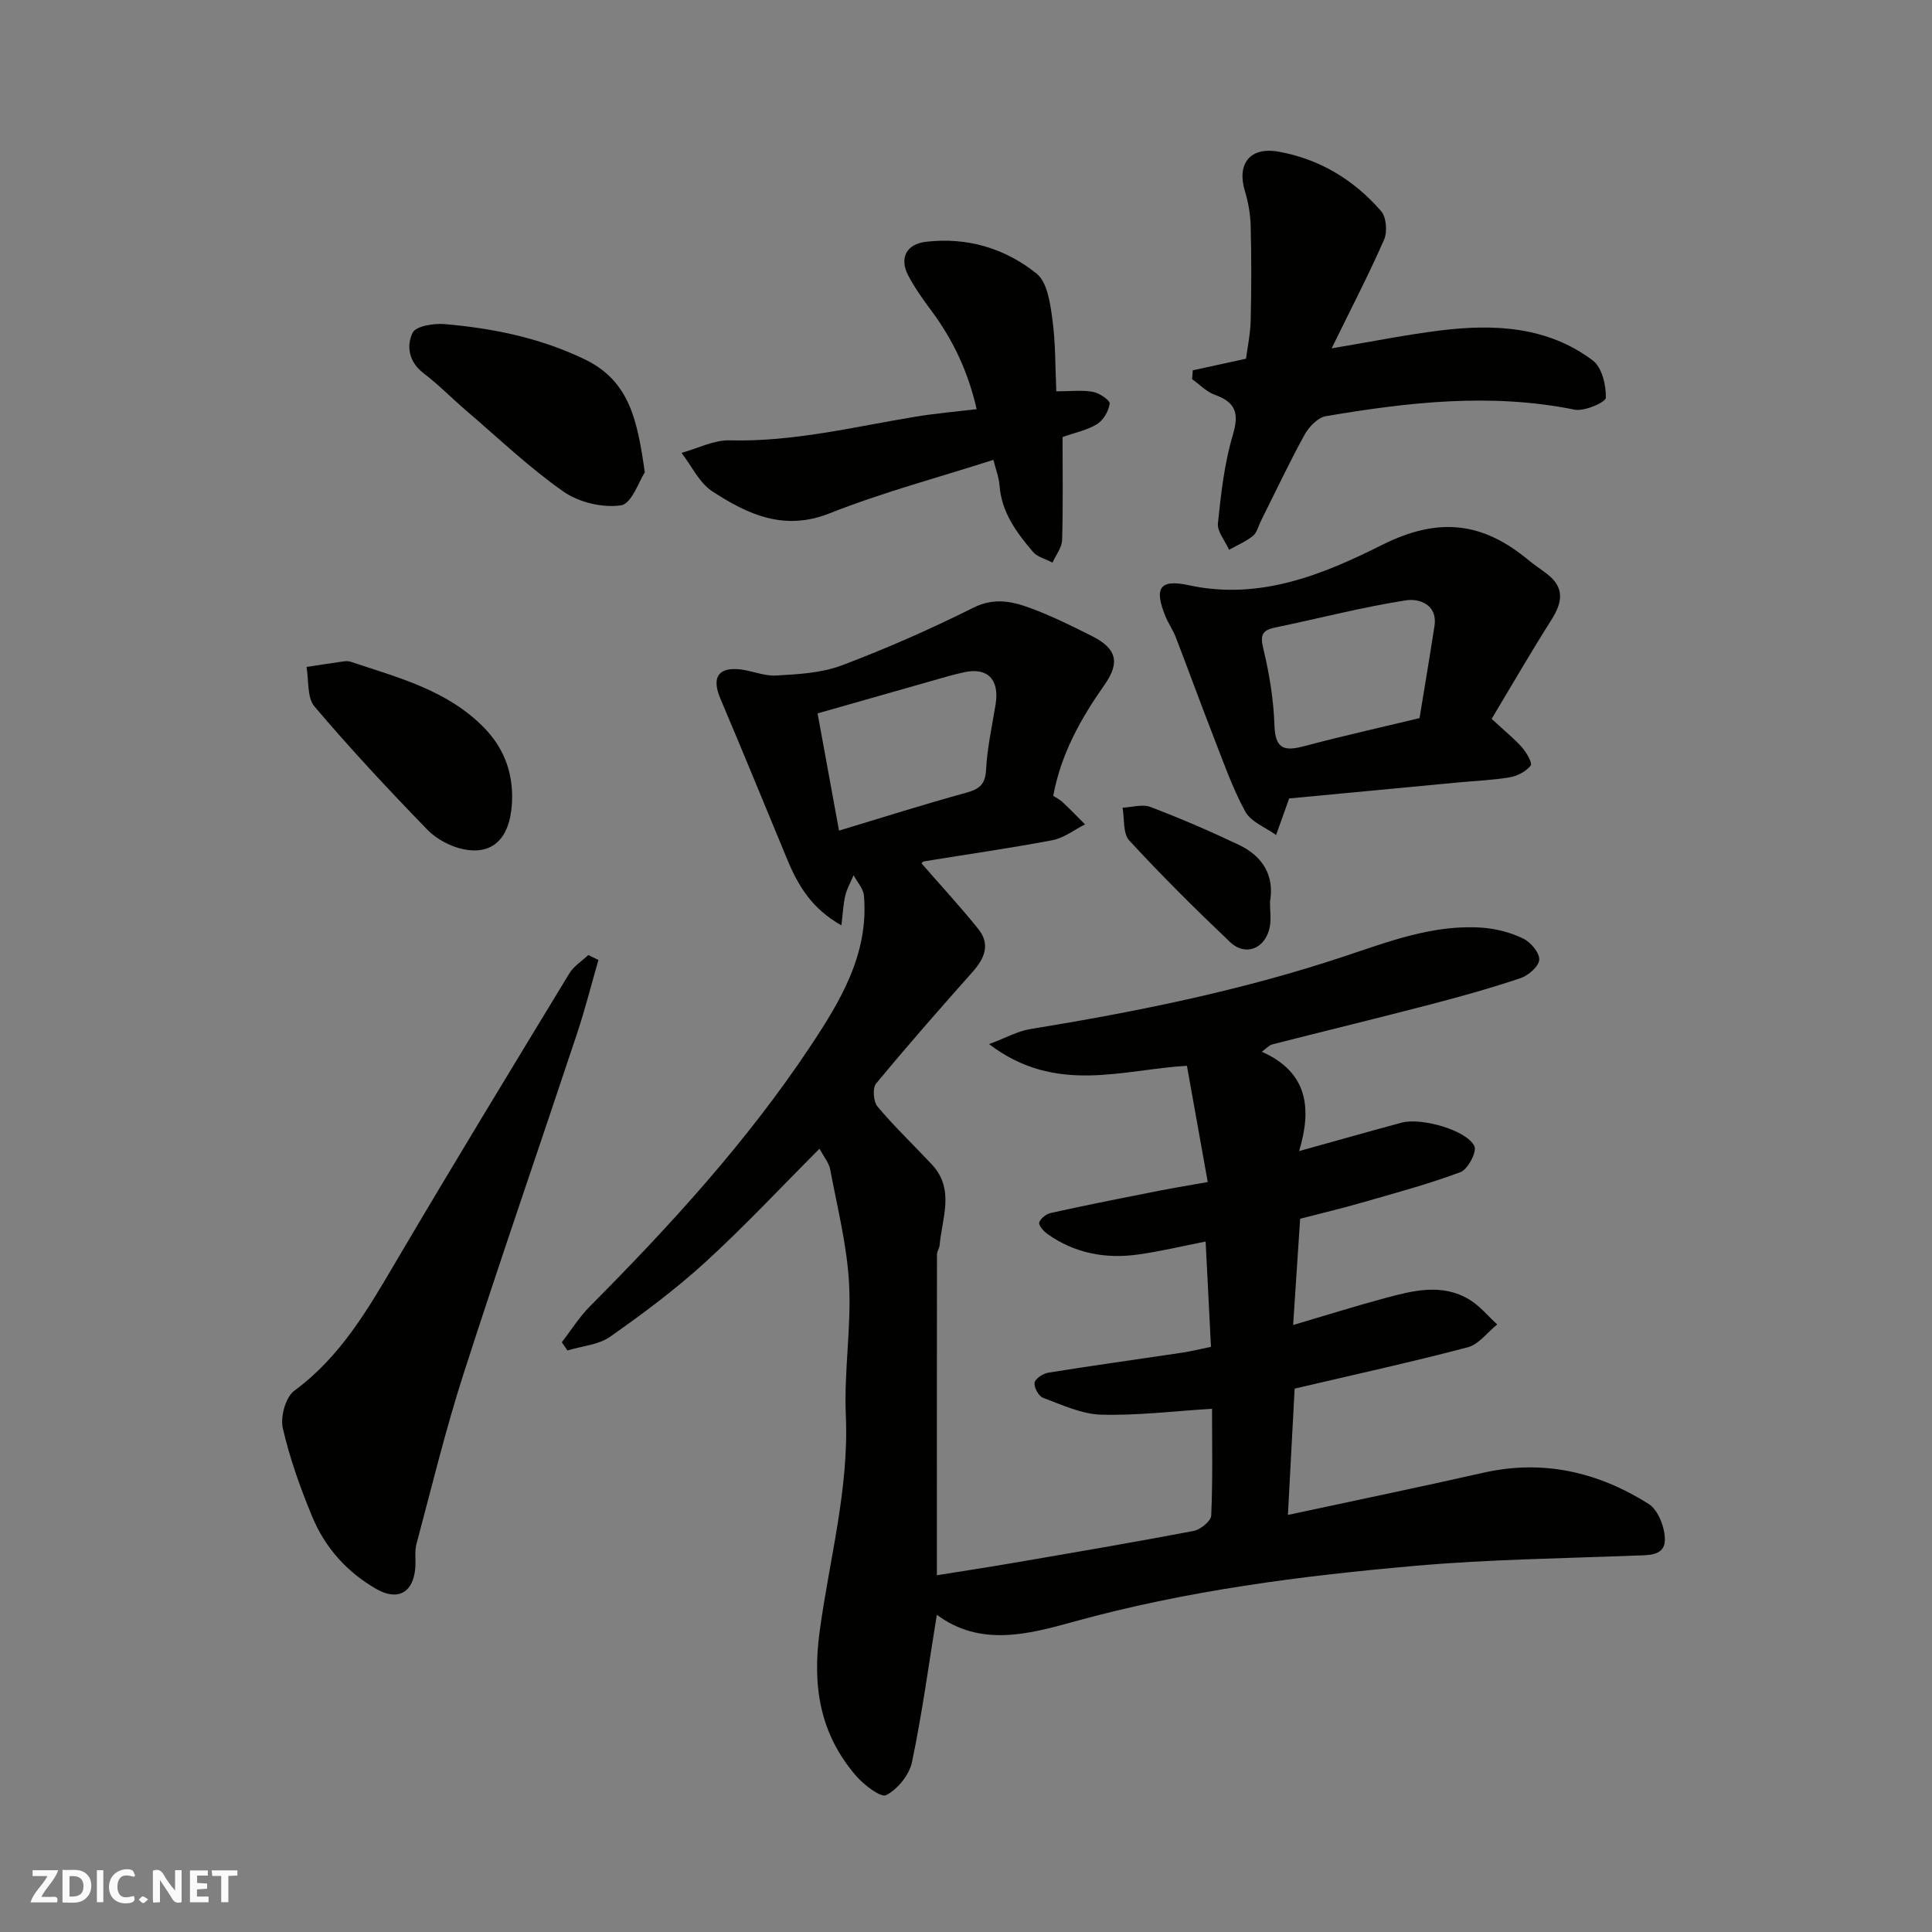 <svg enable-background="new 0 0 400 400" viewBox="0 0 400 400" xmlns="http://www.w3.org/2000/svg"><rect x="0" y="0" width="400" height="400" fill="#808080" stroke="none"/><g fill="#fafafb"><path d="m37.59 393.81c-.92.31-1.52.05-2-.78-.7-1.2-1.52-2.34-2.47-3.78v4.59c-.55.03-.95.05-1.41.07-.03-.37-.06-.64-.06-.91 0-1.91 0-3.81 0-5.7 1.13-.41 1.77-.03 2.29.91.62 1.11 1.38 2.14 2.31 3.19v-4.2h1.35v6.61z"/><path d="m12.94 393.88v-6.75c1.9.19 3.93-.54 5.37 1.29.8 1.01.78 2.88.03 3.97-1.37 1.97-3.4 1.51-5.4 1.49m1.45-1.22c2.04.12 2.92-.58 2.89-2.21-.03-1.51-.98-2.19-2.89-2z"/><path d="m11.81 393.87h-5.49c.68-2.18 2.47-3.48 3.51-5.45h-3.08v-1.21h5.29c-.71 2.13-2.44 3.48-3.47 5.51.86 0 1.63.04 2.39-.01.79-.05 1.14.21.85 1.16"/><path d="m39.33 393.86v-6.61h3.7v1.07h-2.22v1.52c.68.04 1.34.09 2.07.13v1.07c-.72.05-1.38.09-2.1.14v1.48h2.4v1.19h-3.85z"/><path d="m27.71 388.56c-1.15-.3-2.46-.61-3.1.64-.37.73-.41 1.93-.06 2.67.63 1.35 1.99.93 3.17.68.35.94-.01 1.32-.93 1.46-1.62.25-3.05-.27-3.76-1.48-.73-1.24-.6-3.03.31-4.17.88-1.11 2.71-1.7 4-1.16.32.13.44.74.65 1.12-.1.08-.19.16-.28.24"/><path d="m49.15 387.24v1.07c-.59.02-1.17.05-1.87.08v5.44h-1.48v-5.44h-1.85c-.05-.4-.08-.73-.13-1.15z"/><path d="m20.06 387.21h1.33v6.62h-1.33z"/><path d="m30.68 393.25c-.49.38-.8.79-1.05.76-.32-.05-.6-.45-.9-.7.26-.24.51-.64.8-.67.29-.04.62.3 1.15.61"/></g><path d="m250.05 244.73c-1.52-8.47-2.92-16.31-4.31-24.07-13.41.77-27.13 6.05-40.97-4.49 3.66-1.37 5.99-2.7 8.48-3.1 22.05-3.59 43.88-8 65.14-15.09 9.26-3.08 18.56-6.66 28.61-5.9 2.86.22 5.82 1 8.39 2.25 1.54.75 3.38 2.94 3.29 4.38-.08 1.38-2.25 3.26-3.88 3.81-6.16 2.07-12.44 3.82-18.73 5.46-10.86 2.83-21.77 5.47-32.65 8.25-.66.17-1.2.82-2.18 1.52 9.75 4.32 10.3 12 7.73 20.57 7.26-2.02 14.23-4 21.23-5.89 4.07-1.1 13.55 1.57 15.06 4.89.54 1.18-1.37 4.79-2.89 5.36-6.68 2.5-13.61 4.35-20.48 6.33-4.19 1.21-8.44 2.21-12.71 3.32-.48 7.3-.94 14.35-1.45 22 6.82-2.01 12.84-3.91 18.94-5.55 5.86-1.57 11.87-3.16 17.57.3 2.16 1.31 3.84 3.4 5.74 5.13-2.02 1.62-3.8 4.12-6.09 4.73-11.77 3.1-23.67 5.7-35.85 8.56-.45 8.53-.91 17.09-1.39 26.15 13.88-2.99 27.18-5.73 40.43-8.73 12.42-2.82 23.82-.14 34.28 6.47 1.98 1.26 3.4 4.99 3.33 7.53-.1 3.3-3.53 3.05-6.26 3.15-15.04.59-30.11.78-45.09 2.09-23.93 2.09-47.73 5.15-71.01 11.59-9.47 2.62-19.37 5.26-28.37-1.43-1.7 10.47-3.06 20.57-5.15 30.53-.55 2.63-2.96 5.57-5.33 6.81-1.11.58-4.62-2.11-6.25-4-7.42-8.6-9.07-18.41-7.55-29.74 2-14.93 6.12-29.59 5.44-44.92-.4-9.07 1.16-18.23.67-27.28-.43-7.92-2.44-15.76-3.91-23.61-.25-1.36-1.3-2.57-2.21-4.28-8.03 8.04-15.53 16.08-23.62 23.47-6.15 5.62-12.89 10.65-19.72 15.45-2.42 1.7-5.87 1.94-8.85 2.85-.39-.57-.77-1.13-1.16-1.7 1.92-2.49 3.61-5.22 5.81-7.43 16.63-16.73 32.52-34.1 45.61-53.79 6.26-9.41 12.16-19.19 11.13-31.24-.12-1.46-1.4-2.82-2.14-4.23-.59 1.4-1.37 2.75-1.72 4.2-.43 1.8-.5 3.68-.81 6.17-6.11-3.43-8.98-8.25-11.19-13.6-4.62-11.12-9.17-22.28-13.87-33.36-1.71-4.04-.67-6.3 3.44-6.09 2.72.14 5.43 1.48 8.09 1.33 4.58-.26 9.4-.51 13.61-2.1 9.28-3.5 18.39-7.52 27.26-11.95 4.2-2.09 7.88-1.34 11.61.02 4.43 1.62 8.7 3.73 12.92 5.86 5.09 2.56 5.89 5.43 2.62 10.08-4.91 6.98-9.01 14.27-10.63 22.99.67.44 1.4.8 1.97 1.34 1.58 1.49 3.09 3.05 4.62 4.58-2.25 1.13-4.4 2.83-6.78 3.28-8.82 1.67-17.71 2.92-26.57 4.38-.37.06-.66.68-.46.47 3.99 4.58 8.03 8.94 11.73 13.56 2.49 3.11 1.3 6.03-1.17 8.81-6.78 7.63-13.52 15.3-20.02 23.17-.77.93-.55 3.75.31 4.77 3.52 4.18 7.5 7.97 11.24 11.97 4.81 5.15 2.1 11.08 1.6 16.76-.06.64-.54 1.25-.54 1.88-.03 21.91-.02 43.82-.02 66.41 4.94-.8 10.49-1.64 16.02-2.59 12.38-2.13 24.77-4.23 37.11-6.58 1.43-.27 3.62-2.04 3.67-3.19.33-7.45.17-14.93.17-22.11-7.95.49-15.48 1.43-22.97 1.22-4.05-.11-8.1-2.04-12.02-3.49-.91-.34-1.92-2.18-1.75-3.14.15-.85 1.78-1.89 2.88-2.07 9.2-1.48 18.43-2.75 27.64-4.13 1.92-.29 3.82-.76 6-1.21-.37-7.25-.73-14.41-1.11-21.8-4.86.95-9.45 2.06-14.11 2.7-6.68.91-13.03-.28-18.64-4.27-.79-.56-1.87-1.79-1.7-2.36.25-.84 1.44-1.77 2.38-1.98 6.51-1.45 13.05-2.76 19.6-4.04 4.21-.89 8.38-1.57 12.91-2.37zm-76.34-72.76c9.01-2.72 17.58-5.44 26.24-7.82 2.76-.76 4.05-1.67 4.21-4.81.23-4.52 1.24-9.01 1.97-13.51.84-5.16-1.7-7.75-6.58-6.63-1.1.25-2.21.51-3.3.82-8.98 2.55-17.95 5.11-26.98 7.68 1.56 8.52 2.95 16.12 4.44 24.27z" fill="#010100"/><path d="m123.9 198.75c-1.47 5.08-2.76 10.22-4.43 15.24-7.8 23.48-15.91 46.86-23.49 70.42-3.73 11.59-6.6 23.46-9.75 35.24-.42 1.56-.12 3.31-.25 4.96-.41 5.16-3.64 6.93-8.13 4.34-6.01-3.47-10.52-8.5-13.16-14.83-2.49-5.98-4.7-12.16-6.14-18.45-.54-2.35.59-6.42 2.4-7.75 9.6-7.06 15.26-16.93 21.11-26.86 11.75-19.96 23.8-39.74 35.82-59.53.91-1.51 2.6-2.54 3.92-3.8.7.33 1.4.67 2.1 1.02z" fill="#010100"/><path d="m266.91 165.31c-1.02 2.83-1.86 5.2-2.71 7.57-2.18-1.58-5.21-2.71-6.38-4.85-2.69-4.93-4.55-10.33-6.61-15.59-2.65-6.8-5.14-13.66-7.76-20.47-.58-1.52-1.56-2.88-2.17-4.39-2.33-5.77-1.28-7.75 4.87-6.41 14.72 3.19 27.86-2.27 39.99-8.35 11.79-5.91 20.89-4.68 30.3 3.13 1.26 1.04 2.63 1.93 3.92 2.93 3.67 2.85 3.08 5.92.83 9.47-4.29 6.77-8.3 13.72-12.36 20.48 2.84 2.64 4.75 4.15 6.32 5.95.92 1.05 2.16 3.24 1.77 3.72-.97 1.2-2.71 2.15-4.27 2.42-3.55.61-7.17.74-10.77 1.08-11.73 1.1-23.49 2.22-34.97 3.31zm26.99-16.63c1.07-6.55 2.13-12.8 3.09-19.06.7-4.58-3.34-5.73-5.82-5.34-9.11 1.41-18.07 3.76-27.11 5.63-2.8.58-3.18 1.59-2.49 4.45 1.26 5.21 2.12 10.61 2.3 15.96.18 5.19 2.5 5.13 6.4 4.1 7.68-2.04 15.44-3.77 23.63-5.74z" fill="#010100"/><path d="m246.95 76.67c3.41-.74 6.82-1.48 11.02-2.4.29-2.23.9-5.07.97-7.93.16-6.51.16-13.04 0-19.55-.06-2.42-.49-4.89-1.19-7.21-1.73-5.7 1.06-9.25 7.01-8.17 8.49 1.53 15.59 5.85 21.19 12.31 1.09 1.26 1.32 4.29.6 5.92-3.17 7.24-6.83 14.26-10.85 22.48 8.57-1.43 15.54-2.85 22.58-3.71 11.13-1.37 22.13-.82 31.49 6.22 1.89 1.42 2.77 5.11 2.7 7.72-.03.94-4.45 2.88-6.49 2.46-17.29-3.5-34.4-1.54-51.46 1.35-1.67.28-3.52 2.2-4.42 3.84-3.23 5.88-6.09 11.96-9.09 17.96-.51 1.02-.79 2.35-1.61 3-1.47 1.17-3.27 1.93-4.93 2.87-.82-1.84-2.49-3.77-2.31-5.5.63-6.15 1.34-12.41 3.09-18.3 1.34-4.51.57-6.75-3.75-8.3-1.73-.62-3.14-2.13-4.69-3.23.05-.62.09-1.23.14-1.83z" fill="#010100"/><path d="m218.7 81.02c3.06 0 5.39-.3 7.59.11 1.34.25 3.56 1.76 3.46 2.44-.21 1.53-1.29 3.41-2.6 4.23-2.02 1.26-4.52 1.75-7.16 2.68 0 7.03.12 14.18-.09 21.32-.05 1.58-1.29 3.12-1.99 4.68-1.38-.73-3.13-1.14-4.06-2.24-3.37-3.97-6.48-8.14-6.9-13.67-.13-1.75-.81-3.47-1.28-5.36-11.42 3.66-22.92 6.72-33.91 11.07-9.46 3.75-16.96.21-24.27-4.54-2.71-1.76-4.29-5.27-6.39-7.98 3.33-.91 6.68-2.68 9.98-2.59 13.12.34 25.71-2.79 38.47-4.9 4.03-.67 8.11-1.01 12.65-1.56-1.72-7.62-4.82-14.25-9.31-20.3-1.75-2.35-3.47-4.76-4.84-7.35-1.91-3.62-.38-6.51 3.59-6.99 8.56-1.03 16.45 1.33 22.98 6.58 2.2 1.77 2.81 6.08 3.25 9.35.69 4.99.6 10.11.83 15.02z" fill="#010100"/><path d="m133.5 97.79c-1.16 1.75-2.71 6.5-4.91 6.83-3.81.57-8.73-.6-11.93-2.84-7.11-4.98-13.45-11.05-20.07-16.71-3.01-2.57-5.79-5.43-8.92-7.82-3.06-2.33-3.55-5.65-2.24-8.36.67-1.38 4.37-1.98 6.61-1.79 10.08.87 19.86 2.86 29.13 7.35 9.26 4.51 10.81 12.76 12.33 23.34z" fill="#010100"/><path d="m106.04 164.83c-.02 8.14-3.51 12.27-9.97 11.02-2.71-.53-5.65-2.08-7.57-4.05-8.04-8.28-15.93-16.73-23.39-25.53-1.58-1.86-1.15-5.41-1.65-8.19 2.54-.38 5.08-.78 7.62-1.14.49-.07 1.03-.09 1.49.06 9.86 3.29 20.06 5.87 27.7 13.71 3.86 3.98 5.71 8.66 5.77 14.12z" fill="#010100"/><path d="m262.94 186.68c0 1.93.26 3.64-.05 5.24-.87 4.47-4.99 6.18-8.21 3.13-7.16-6.8-14.18-13.77-20.87-21.03-1.35-1.46-.98-4.49-1.4-6.8 1.95-.08 4.12-.78 5.79-.14 6.19 2.35 12.28 4.98 18.26 7.82 4.95 2.34 7.44 6.36 6.48 11.78z" fill="#010100"/></svg>